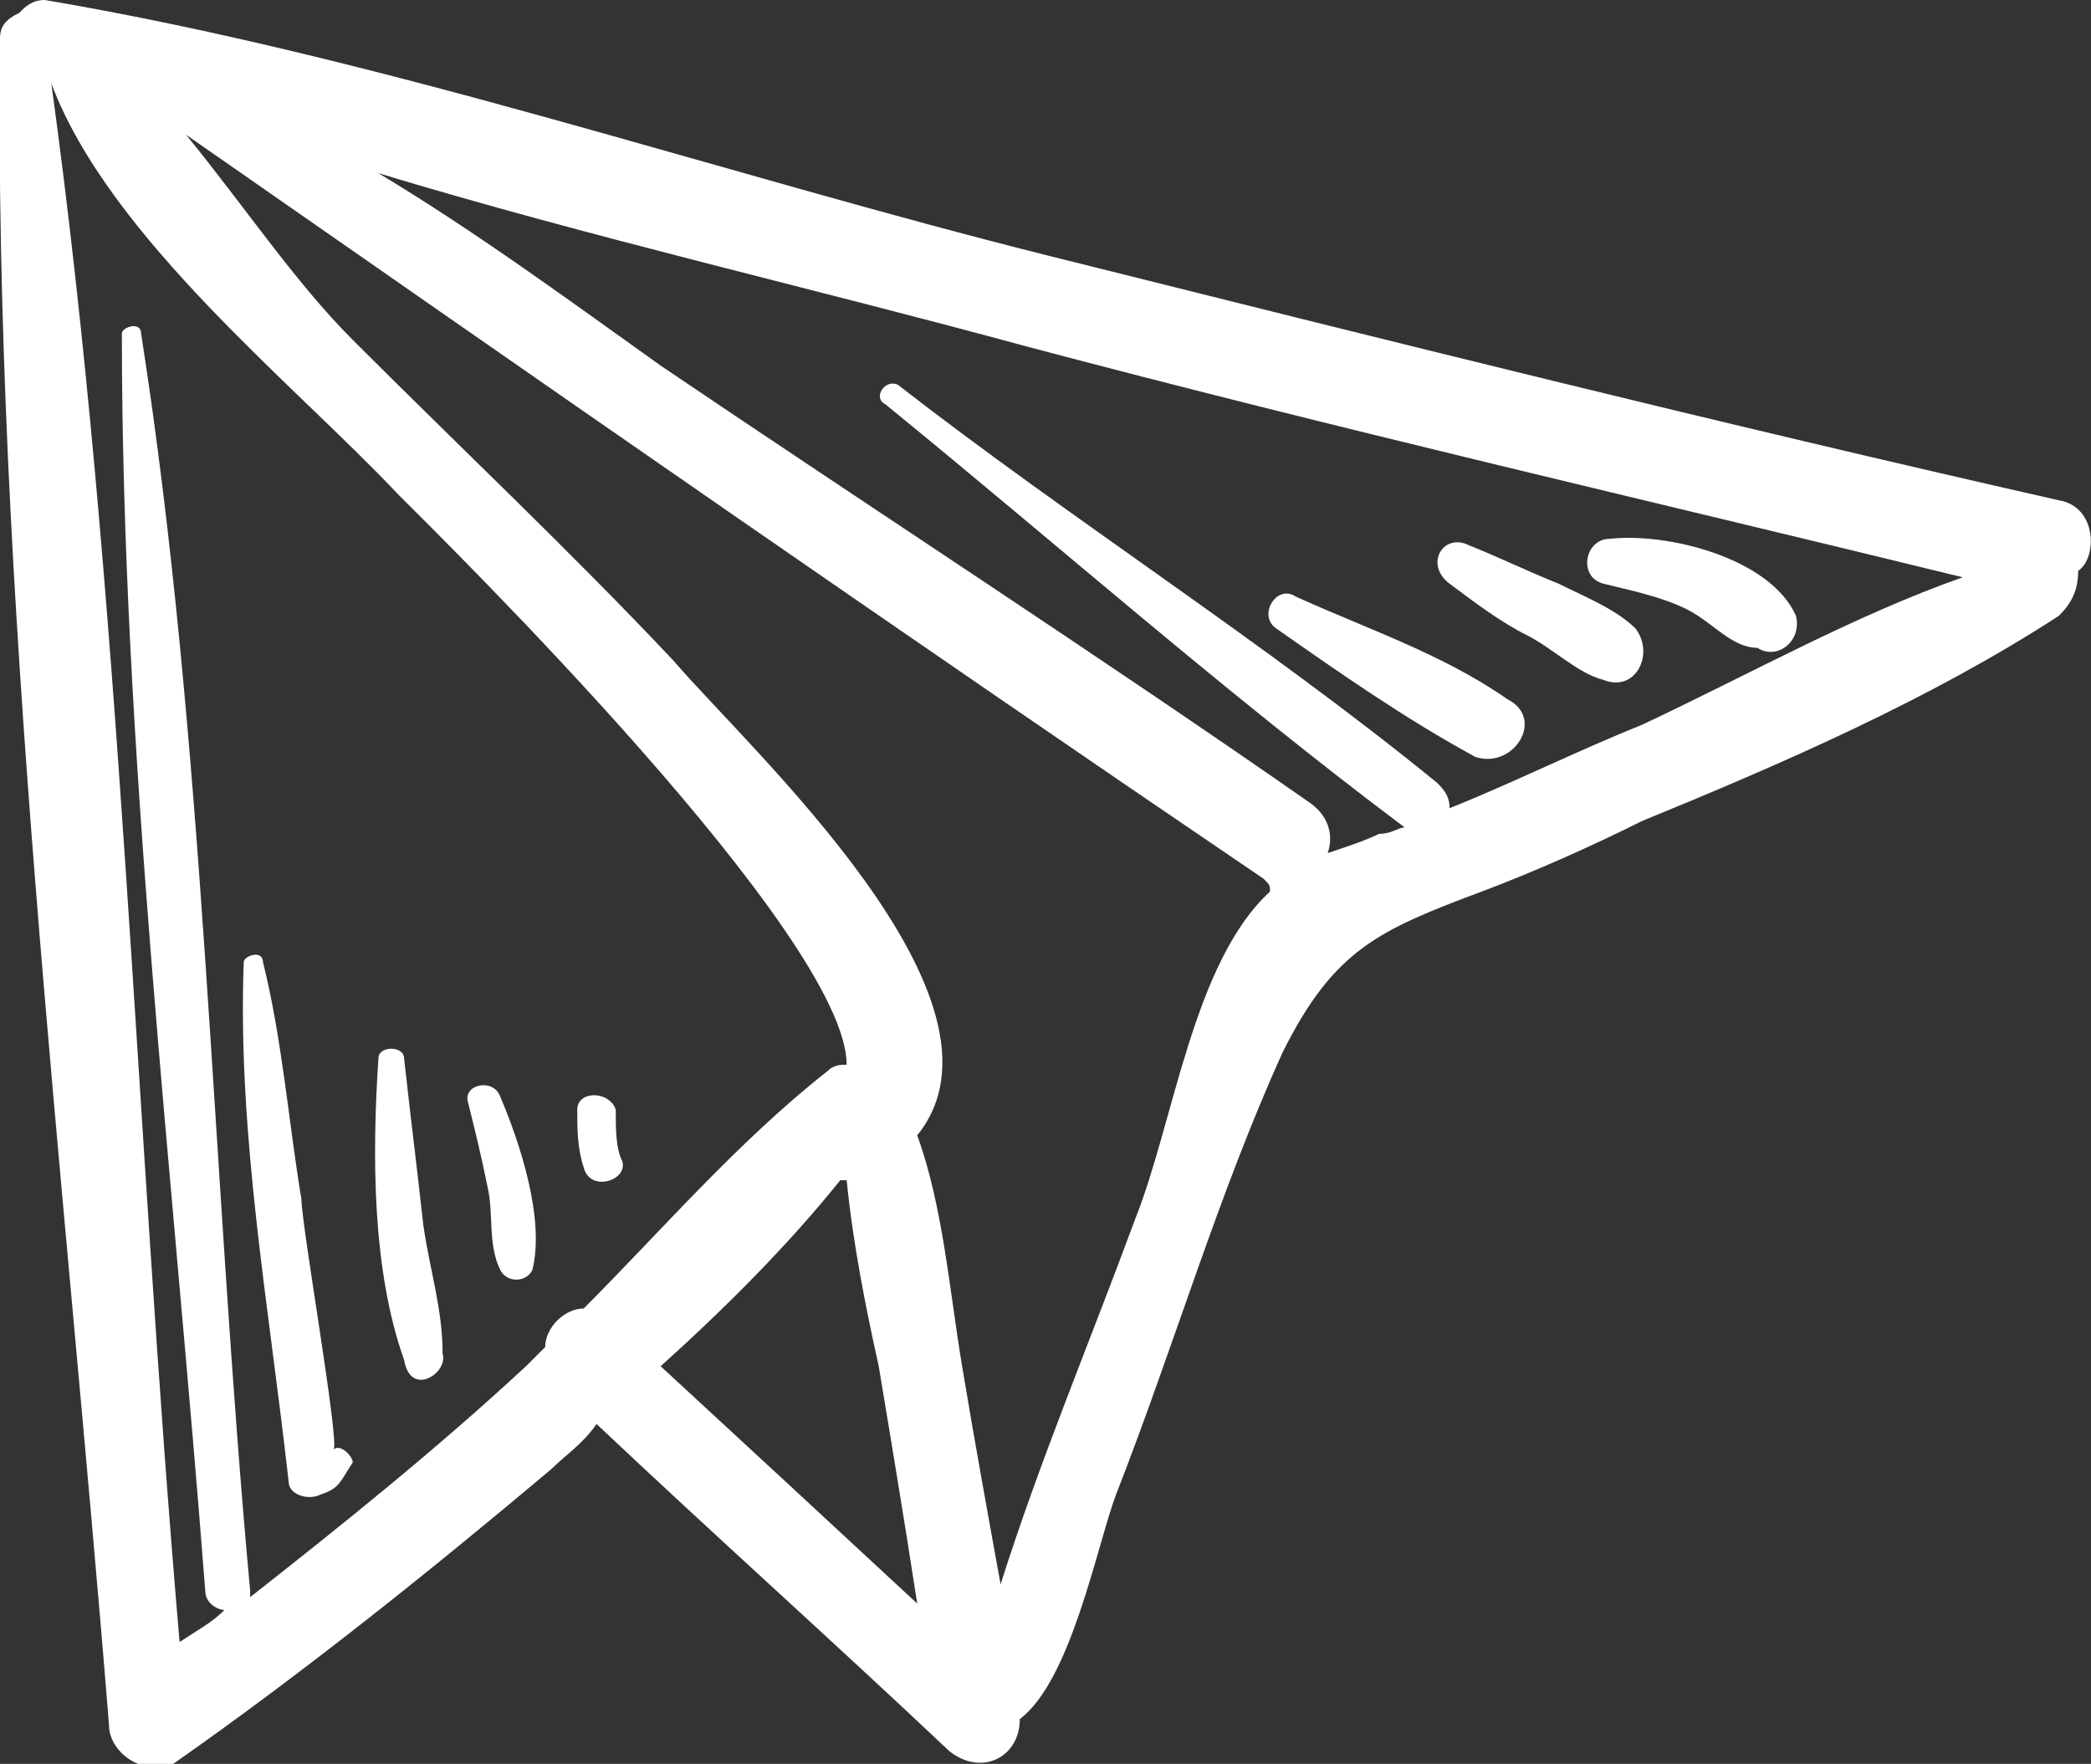 <?xml version="1.0" encoding="utf-8"?>
<!-- Generator: Adobe Illustrator 28.2.0, SVG Export Plug-In . SVG Version: 6.00 Build 0)  -->
<svg version="1.1" xmlns="http://www.w3.org/2000/svg" xmlns:xlink="http://www.w3.org/1999/xlink" x="0px" y="0px"
	 viewBox="0 0 32.6 27.5" style="enable-background:new 0 0 32.6 27.5;" xml:space="preserve">
<rect x="0" y="0" width="32.6" height="27.5" fill="#333333" stroke="none"/>
<style type="text/css">
	.st0{fill:#FFFFFF;}
	.st1{fill:none;}
</style>
<g id="anneaux">
</g>
<g id="noel">
</g>
<g id="idées">
	<g>
		<path class="st0" d="M32.1,7.8C26.8,6.6,21.6,5.3,16.4,4C11.2,2.7,6,0.9,0.7,0C0.5,0,0.4,0.1,0.3,0.2C0.1,0.3,0,0.4,0,0.6
			c-0.1,8.7,1,17.6,1.7,26.3c0,0.4,0.5,0.8,1,0.6c2-1.4,4-3,5.9-4.6c0.2-0.2,0.5-0.4,0.7-0.7c1.8,1.7,3.7,3.4,5.5,5.1
			c0.5,0.4,1.1,0.1,1.1-0.5c0.8-0.6,1.2-2.7,1.5-3.5c0.9-2.3,1.6-4.7,2.6-6.9c0.8-1.6,1.5-1.9,3.1-2.5c0.8-0.3,1.7-0.7,2.5-1.1
			c2.2-0.9,4.5-1.9,6.5-3.2c0.2-0.2,0.3-0.4,0.3-0.7C32.7,8.7,32.7,7.9,32.1,7.8z M9.1,20.4c-0.3,0-0.6,0.3-0.6,0.6
			c-0.1,0.1-0.2,0.2-0.3,0.3c-1.4,1.3-2.9,2.5-4.3,3.6c0,0,0,0,0-0.1C3.3,18.3,3.2,11.6,2.2,5.2c0-0.2-0.3-0.1-0.3,0
			c0,6.5,0.8,13.1,1.3,19.6c0,0.2,0.2,0.3,0.3,0.3c-0.2,0.2-0.4,0.3-0.7,0.5c-0.7-8.1-0.9-16.3-2-24.3c0.9,2.4,3.8,4.7,5.4,6.4
			c0.8,0.8,7,6.9,7,8.9c-0.1,0-0.2,0-0.3,0.1C11.5,17.8,10.3,19.2,9.1,20.4z M10.3,21.3c1-0.9,2-1.9,2.8-2.9c0,0,0.1,0,0.1,0
			c0.1,1,0.3,2,0.5,2.9c0.2,1.2,0.4,2.4,0.6,3.7C12.9,23.7,11.6,22.5,10.3,21.3z M19.8,13.9c-1.2,1.1-1.5,3.6-2.1,5.1
			c-0.7,1.9-1.5,3.8-2.1,5.7c-0.2-1.1-0.4-2.2-0.6-3.4c-0.2-1.2-0.3-2.5-0.7-3.6c1.7-2.1-2.6-6-3.8-7.4c-1.6-1.7-3.3-3.3-5-5
			C4.6,4.4,3.8,3.2,2.9,2.1C8.5,6,14.1,9.9,19.7,13.7C19.8,13.8,19.8,13.8,19.8,13.9C19.8,13.8,19.8,13.8,19.8,13.9z M25.6,11.3
			c-1,0.4-2,0.9-3,1.3c0-0.2-0.1-0.3-0.2-0.4C19.7,10,16.7,8.1,14,6c-0.2-0.1-0.4,0.2-0.2,0.3c2.7,2.2,5.3,4.5,8.1,6.6
			c-0.1,0-0.2,0.1-0.4,0.1c-0.2,0.1-0.5,0.2-0.8,0.3c0.1-0.3,0-0.6-0.3-0.8c-3.3-2.3-6.7-4.5-10.1-6.8c-1.4-1-2.9-2.1-4.4-3
			c3.3,1,6.8,1.8,10.1,2.7c4.9,1.3,9.7,2.4,14.6,3.6C28.9,9.6,27.3,10.5,25.6,11.3z"/>
		<path class="st0" d="M5.2,22.6c0.1-0.1-0.5-3.5-0.5-3.9c-0.2-1.2-0.3-2.5-0.6-3.7c0-0.2-0.3-0.1-0.3,0c-0.1,2.7,0.4,5.4,0.7,8.1
			c0,0.2,0.3,0.3,0.5,0.2c0.3-0.1,0.3-0.2,0.5-0.5C5.5,22.7,5.3,22.5,5.2,22.6z"/>
		<path class="st0" d="M6.9,21.1c0-0.7-0.2-1.3-0.3-2c-0.1-0.9-0.2-1.7-0.3-2.6c0-0.2-0.4-0.2-0.4,0c-0.1,1.5-0.1,3.3,0.4,4.7
			C6.4,21.8,7,21.4,6.9,21.1z"/>
		<path class="st0" d="M7.8,17.1c-0.1-0.3-0.6-0.2-0.5,0.1c0.1,0.4,0.2,0.8,0.3,1.3c0.1,0.4,0,0.9,0.2,1.3c0.1,0.2,0.4,0.2,0.5,0
			C8.5,19,8.1,17.8,7.8,17.1z"/>
		<path class="st0" d="M9.7,18.1c-0.1-0.2-0.1-0.5-0.1-0.8C9.5,17,9,17,9,17.3c0,0.3,0,0.6,0.1,0.9C9.2,18.6,9.8,18.4,9.7,18.1z"/>
		<path class="st0" d="M23.5,10.9c-1-0.7-2.2-1.1-3.3-1.6c-0.3-0.2-0.6,0.3-0.3,0.5c1,0.7,2,1.4,3.1,2C23.6,12,24.1,11.2,23.5,10.9z
			"/>
		<path class="st0" d="M25.5,9.8c-0.3-0.3-0.8-0.5-1.2-0.7c-0.5-0.2-0.9-0.4-1.4-0.6c-0.4-0.2-0.7,0.3-0.3,0.6
			c0.4,0.3,0.8,0.6,1.2,0.8c0.4,0.2,0.8,0.6,1.2,0.7C25.5,10.8,25.8,10.2,25.5,9.8z"/>
		<path class="st0" d="M28,9.6c-0.4-0.9-2-1.3-2.9-1.2c-0.4,0-0.5,0.6-0.1,0.7c0.4,0.1,0.9,0.2,1.3,0.4c0.4,0.2,0.7,0.6,1.1,0.6
			C27.7,10.3,28.1,10,28,9.6z"/>
	</g>
</g>
</svg>
